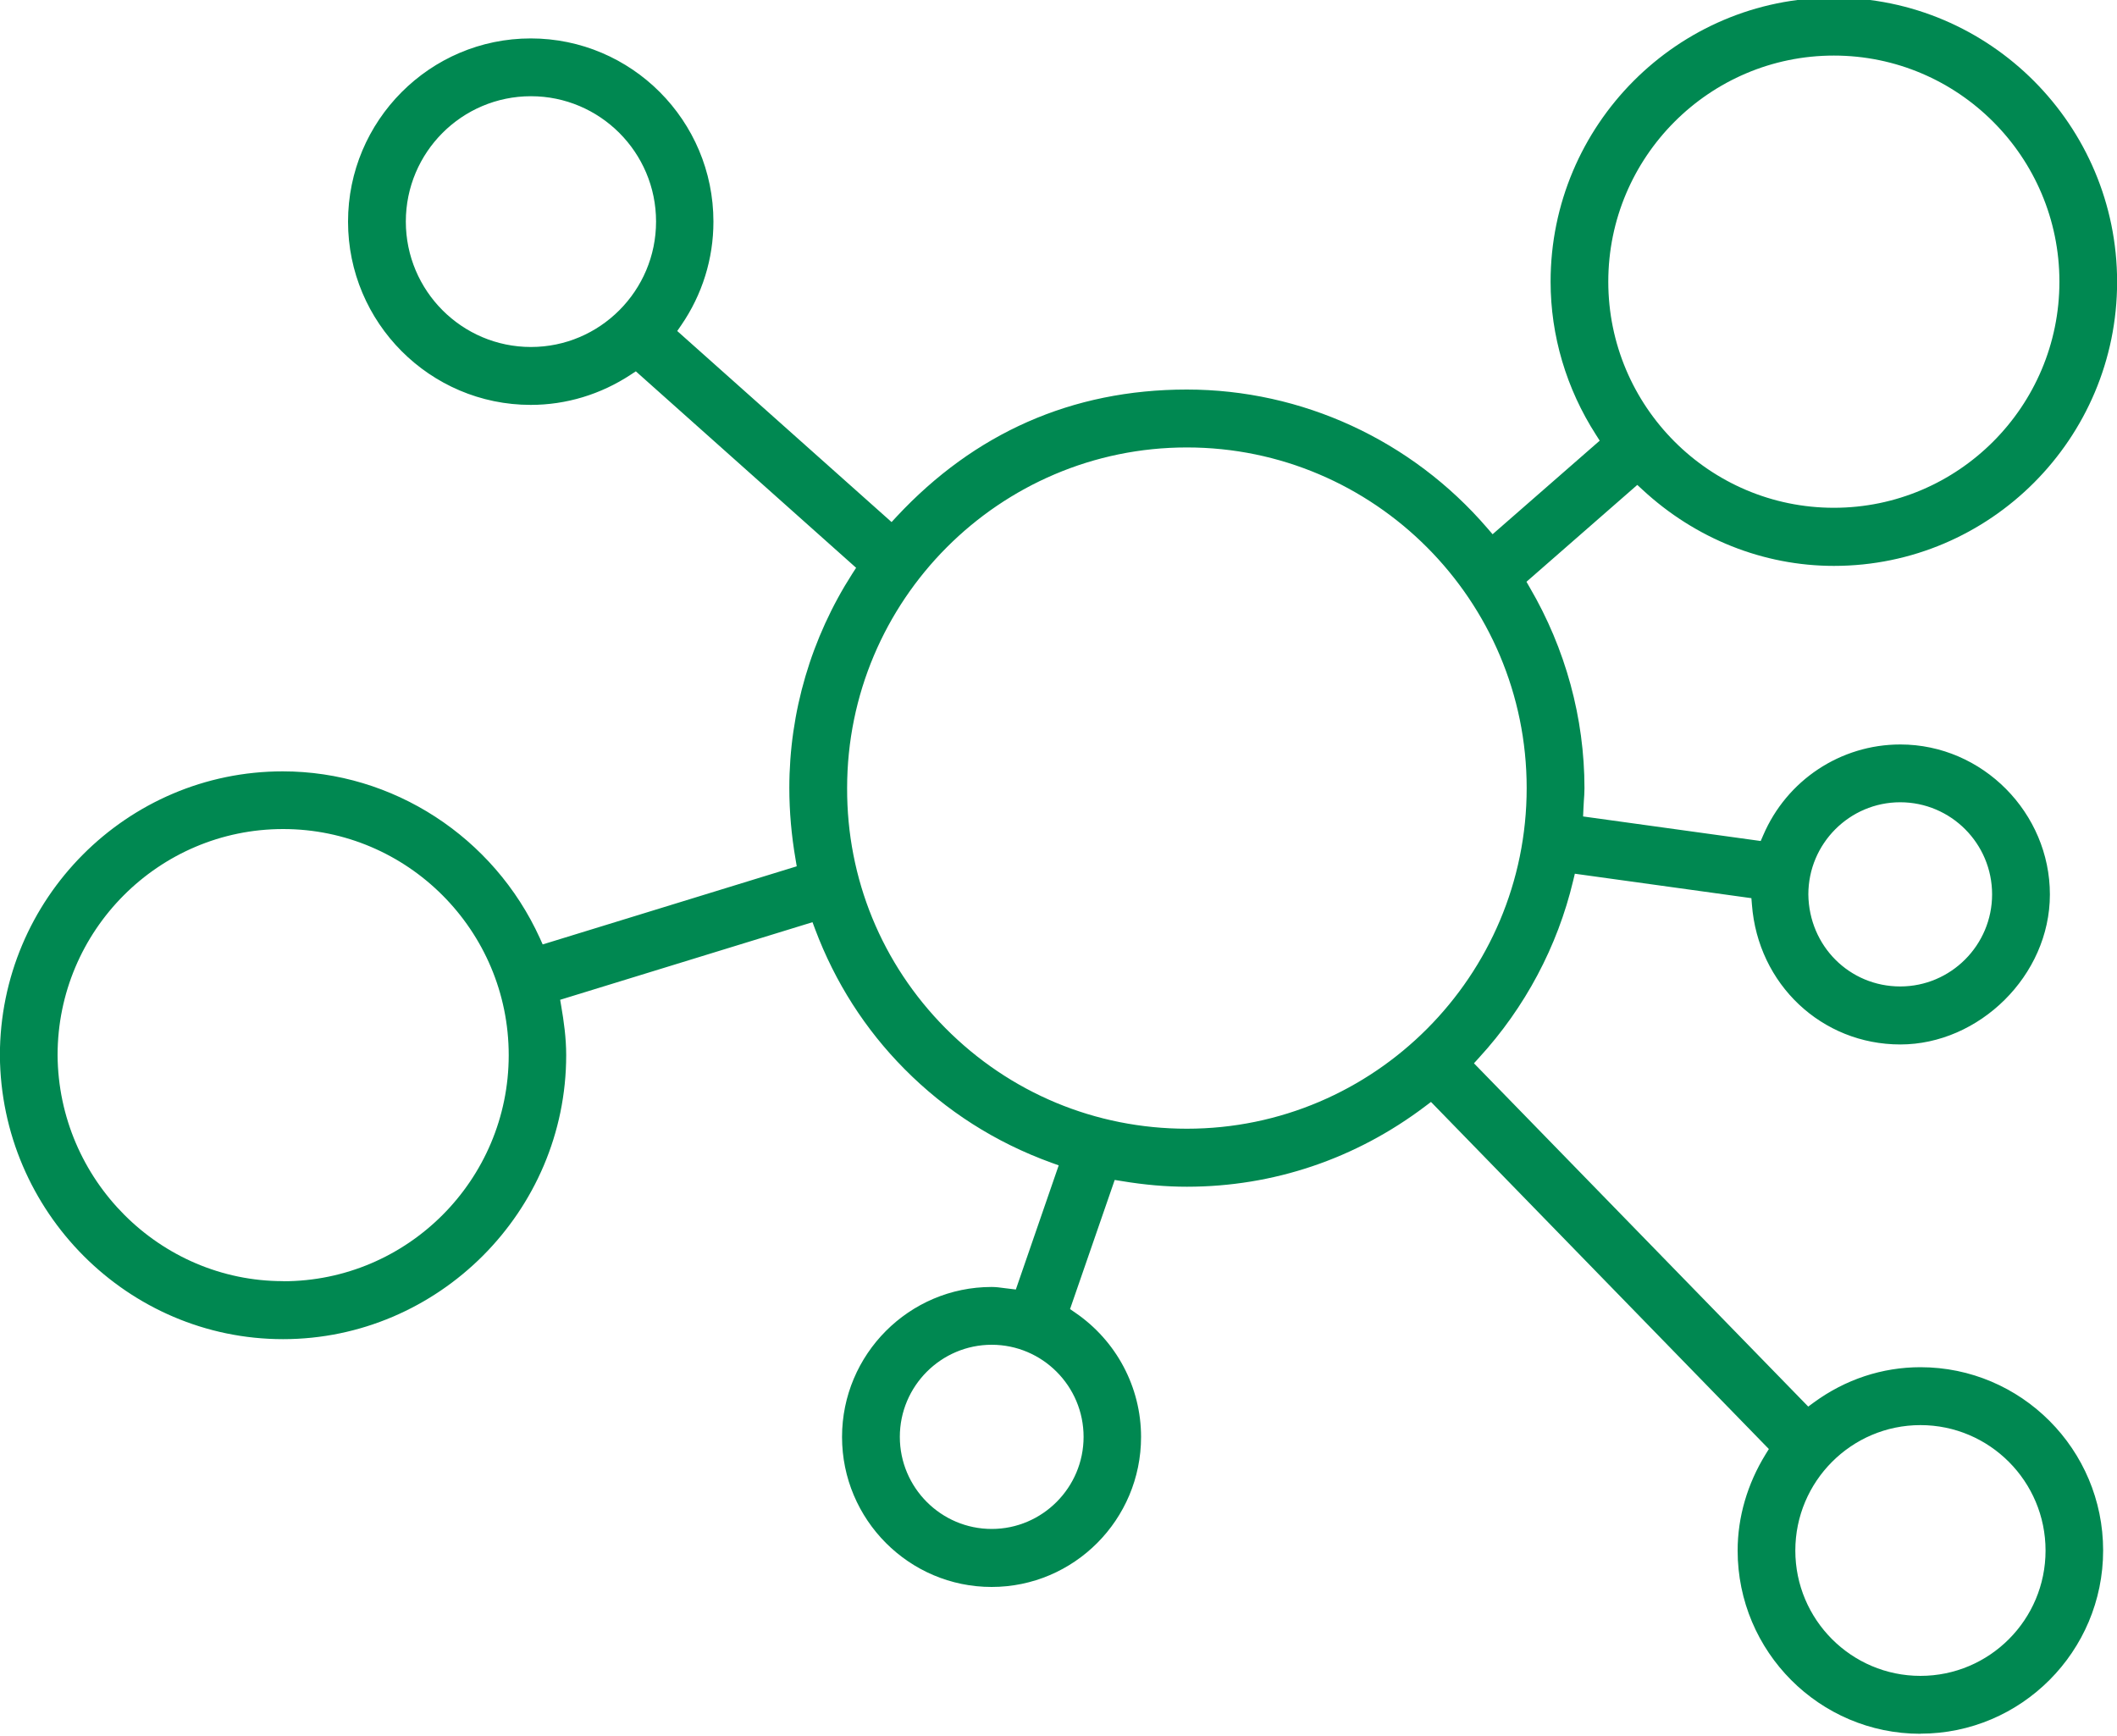 <?xml version="1.0" encoding="UTF-8"?>
<svg xmlns="http://www.w3.org/2000/svg" id="a" viewBox="0 0 200 164" width="200" height="164">
  <defs>
    <style>
      .b {
        fill: #008851;
        stroke-width: 0px;
      }
    </style>
  </defs>
  <path class="b" d="m181.43,163.78c9.52,0,17.26-7.77,17.26-17.31s-7.74-17.31-17.26-17.31c-3.61,0-7.09,1.15-10.07,3.33l-.53.39-31.58-32.43.48-.53c4.34-4.73,7.41-10.5,8.89-16.71l.16-.67,16.68,2.31.05.61c.57,7.53,6.6,13.21,14.02,13.21s14.13-6.49,14.13-14.17-6.34-14.17-14.13-14.17c-5.64,0-10.73,3.37-12.96,8.59l-.23.53-16.78-2.32.03-.69c.01-.25.03-.5.04-.75.03-.41.06-.81.06-1.23,0-6.63-1.79-13.18-5.17-18.96l-.31-.54,10.47-9.15.5.46c5,4.63,11.42,7.19,18.08,7.19,14.75,0,26.75-12.04,26.75-26.83S188-.22,173.24-.22s-26.75,12.04-26.75,26.83c0,5.09,1.48,10.1,4.29,14.47l.35.55-10.12,8.84-.5-.58c-7.16-8.32-17.51-13.09-28.39-13.09s-20.07,4.14-27.39,11.98l-.5.54-20.25-18.05.38-.55c1.99-2.9,3.04-6.28,3.04-9.78,0-9.55-7.74-17.31-17.26-17.31s-17.26,7.77-17.26,17.31,7.74,17.31,17.26,17.31c3.35,0,6.61-.99,9.44-2.85l.49-.32,20.81,18.56-.35.54c-3.9,6.08-5.96,13.09-5.96,20.26,0,2.22.2,4.49.59,6.74l.11.66-24,7.38-.27-.6c-4.36-9.57-13.89-15.75-24.29-15.75-14.73,0-26.72,12.04-26.72,26.84.1,14.78,12.1,26.8,26.75,26.8s26.75-12.04,26.75-26.83c0-1.64-.23-3.24-.46-4.58l-.11-.65,23.84-7.33.25.67c1.88,5,4.72,9.45,8.44,13.2,3.91,3.95,8.58,6.93,13.87,8.85l.7.25-4.05,11.73-1.07-.13c-.42-.06-.82-.11-1.22-.11-7.79,0-14.13,6.36-14.13,14.17s6.34,14.17,14.13,14.17,14.12-6.36,14.12-14.17c0-4.7-2.33-9.09-6.23-11.75l-.48-.33,4.22-12.2.63.1c2.22.37,4.24.54,6.19.54,8.16,0,15.95-2.63,22.53-7.61l.53-.4,31.92,32.79-.31.5c-1.72,2.79-2.64,5.93-2.64,9.09,0,9.55,7.74,17.31,17.26,17.31Zm0-29.15c6.52,0,11.82,5.31,11.82,11.85s-5.3,11.84-11.82,11.84-11.82-5.31-11.82-11.84,5.3-11.85,11.82-11.85Zm-1.91-58.84c4.79,0,8.68,3.9,8.68,8.7s-3.9,8.7-8.68,8.7-8.62-3.81-8.68-8.69c0-4.81,3.9-8.71,8.68-8.71Zm-6.27-70.54c11.75,0,21.31,9.58,21.31,21.36s-9.56,21.36-21.31,21.36-21.31-9.58-21.31-21.36,9.56-21.36,21.31-21.36Zm-123.09,27.53c-6.52,0-11.82-5.31-11.82-11.85s5.3-11.84,11.82-11.84,11.82,5.31,11.82,11.84-5.3,11.85-11.82,11.85Zm-23.41,88.25c-11.67,0-21.23-9.58-21.31-21.35,0-11.78,9.56-21.36,21.31-21.36s21.31,9.58,21.31,21.36-9.56,21.36-21.31,21.36Zm75.62,14.71c0,4.79-3.9,8.7-8.68,8.7s-8.68-3.9-8.68-8.7,3.9-8.7,8.68-8.7,8.68,3.9,8.68,8.7Zm9.76-29.11c-8.64,0-16.74-3.38-22.82-9.51-6.01-6.07-9.31-14.12-9.28-22.67,0-17.74,14.4-32.18,32.1-32.18s32.1,14.44,32.1,32.18-14.4,32.18-32.1,32.18Z"></path>
</svg>
